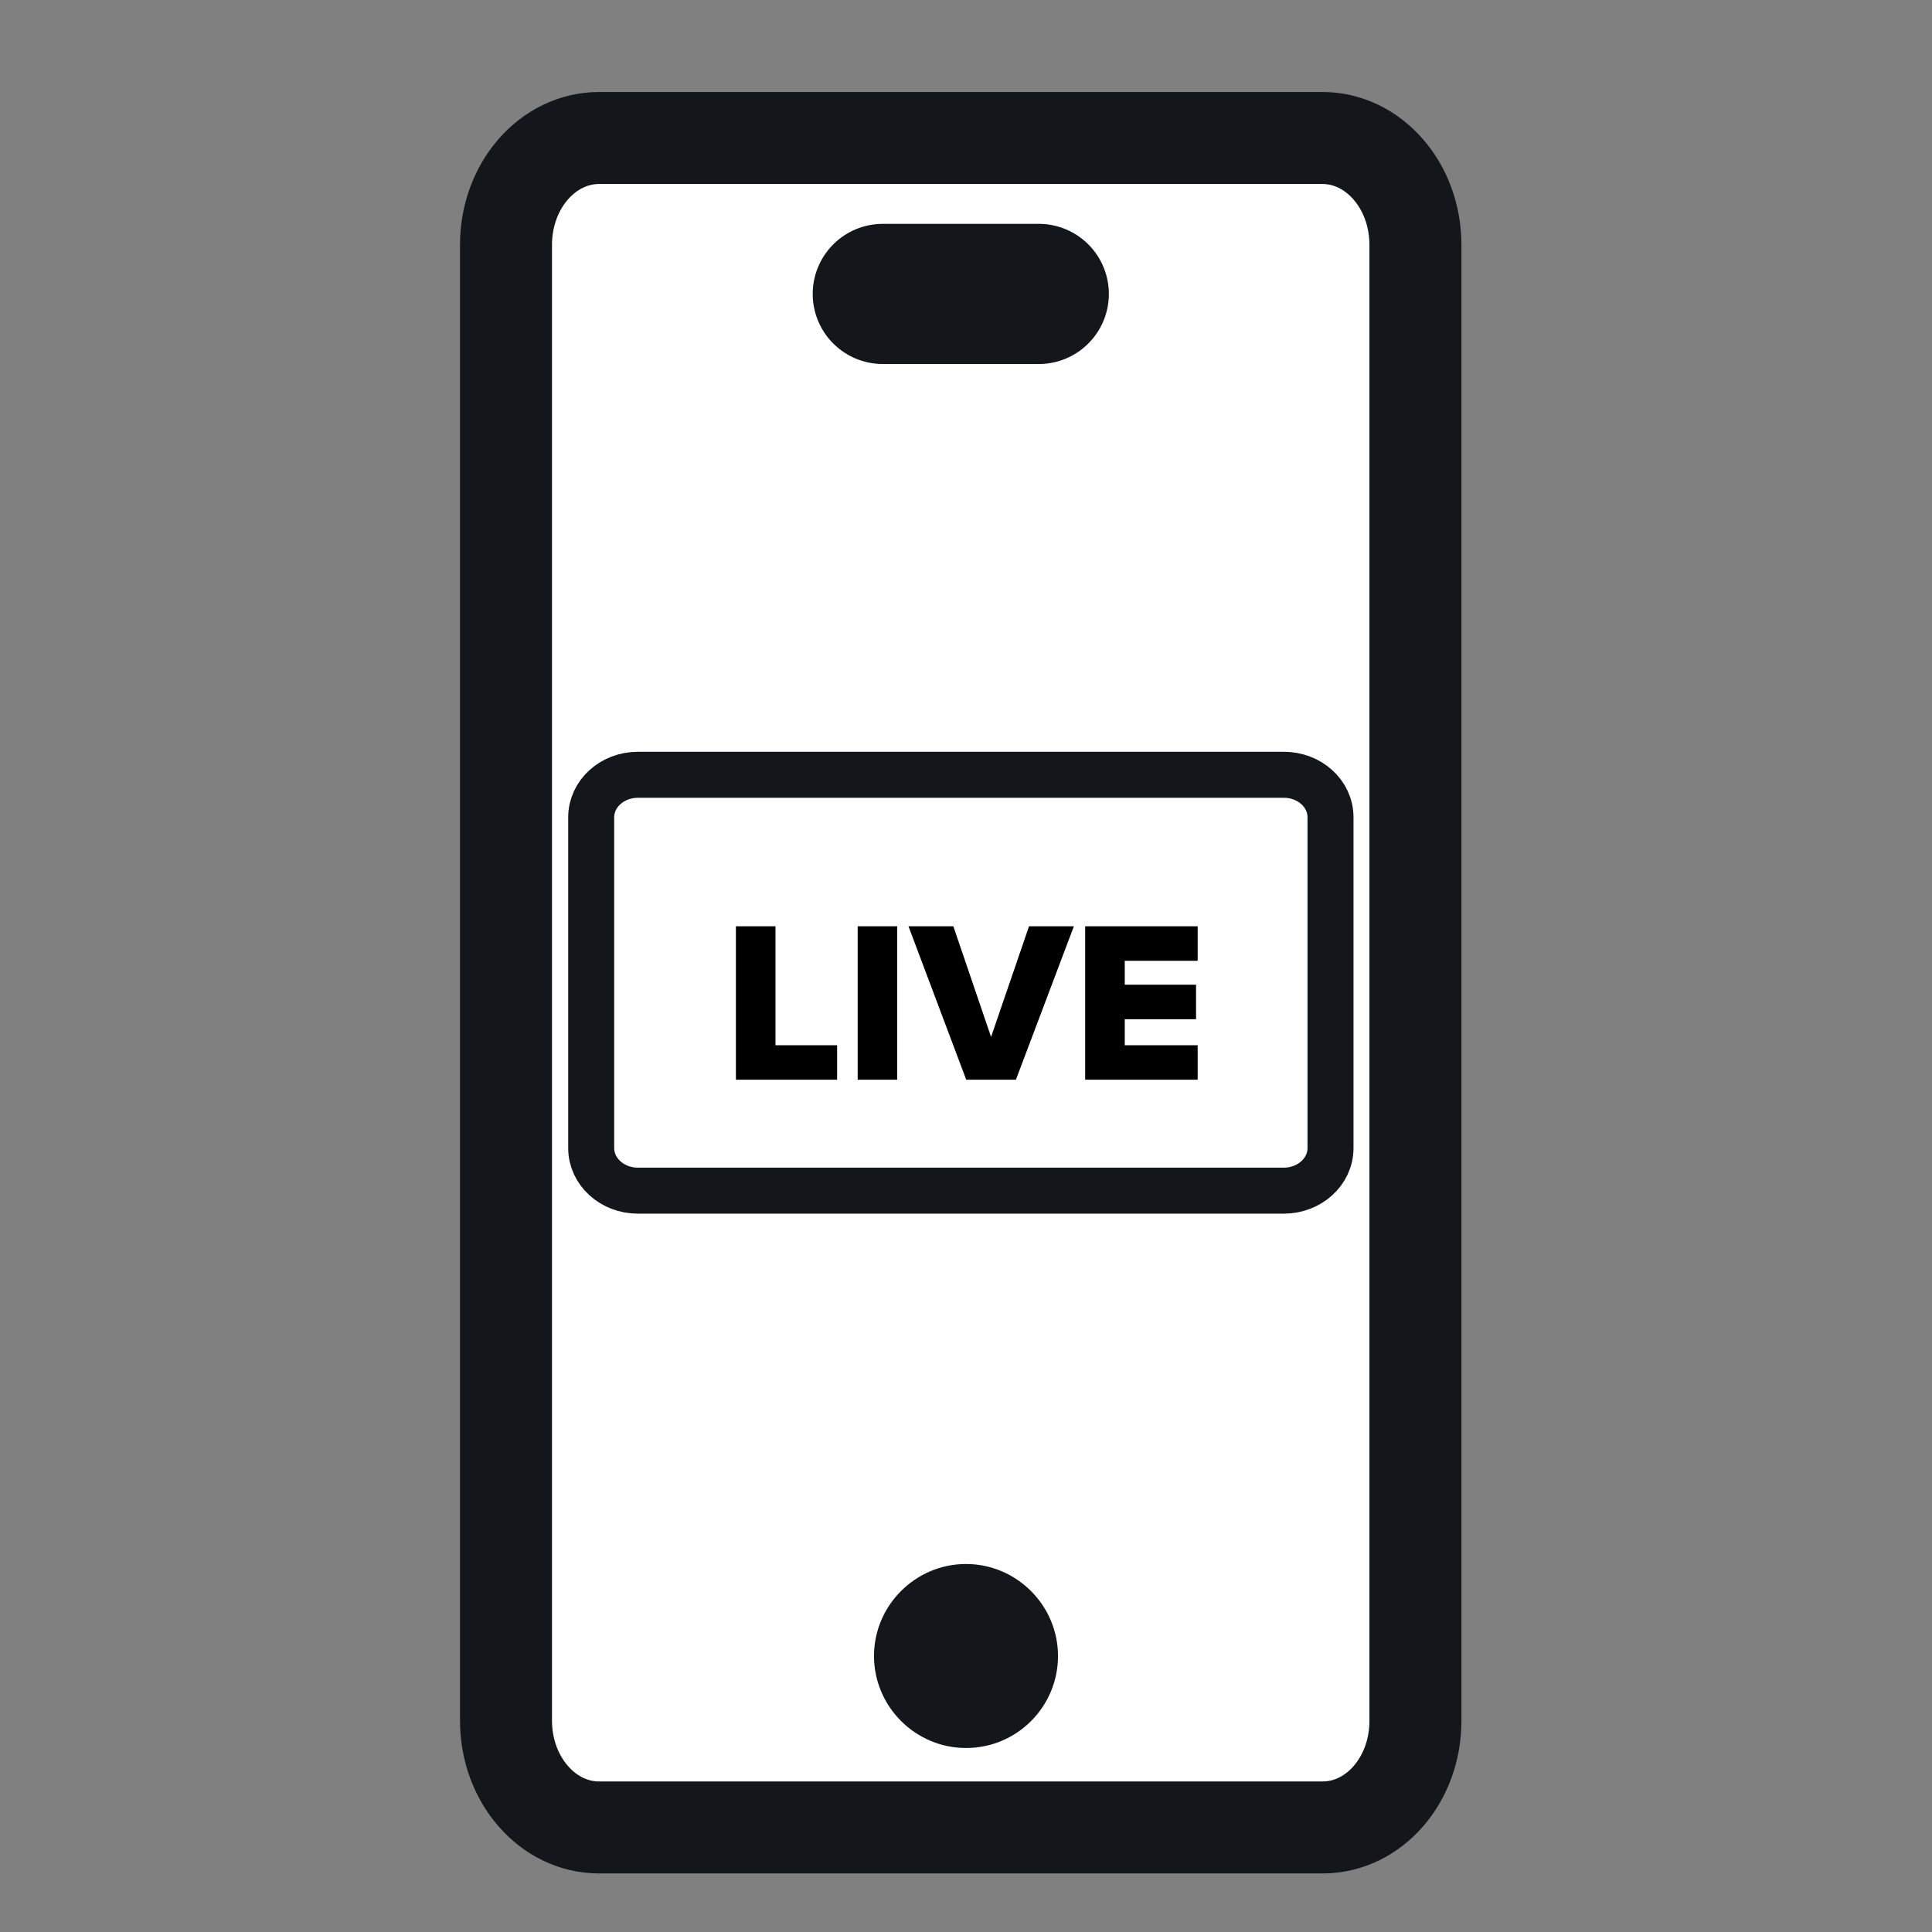 <svg width="42" height="42" viewBox="0 0 42 42" fill="none" xmlns="http://www.w3.org/2000/svg">
<rect x="0" y="0" width="42" height="42" fill="#808080" stroke="none"/>
<path d="M28.753 39.727H13.023C11.904 39.727 11 38.687 11 37.405V5.322C11 4.04 11.904 3 13.023 3H28.748C29.866 3 30.77 4.04 30.77 5.322V10.329V37.399C30.776 38.687 29.872 39.727 28.753 39.727Z" fill="white" stroke="#13171B" stroke-width="2" stroke-miterlimit="10"/>
<path d="M19.191 6.39H22.582" stroke="#13171B" stroke-width="3.047" stroke-miterlimit="10" stroke-linecap="round"/>
<path d="M21 38C19.9 38 19 37.1 19 36C19 34.9 19.9 34 21 34C22.1 34 23 34.9 23 36C23 37.1 22.11 38 21 38Z" fill="#13171B"/>
<path d="M28.924 17.766L28.924 24.959C28.924 25.47 28.469 25.884 27.907 25.884L13.868 25.884C13.306 25.884 12.852 25.47 12.852 24.959L12.852 17.768C12.852 17.257 13.306 16.843 13.868 16.843L16.058 16.843L27.905 16.843C28.469 16.841 28.924 17.254 28.924 17.766Z" fill="white" stroke="#13171B" stroke-miterlimit="10"/>
<path d="M18.198 23.472H15.998V20.137H16.858V22.722H18.198V23.472ZM19.505 23.472H18.645V20.137H19.505V23.472ZM22.085 23.472H21.005L19.75 20.137H20.725L21.545 22.542L22.37 20.137H23.345L22.085 23.472ZM26.036 23.472H23.591V20.137H26.036V20.887H24.451V21.407H26.001V22.157H24.451V22.722H26.036V23.472Z" fill="black"/>
</svg>
